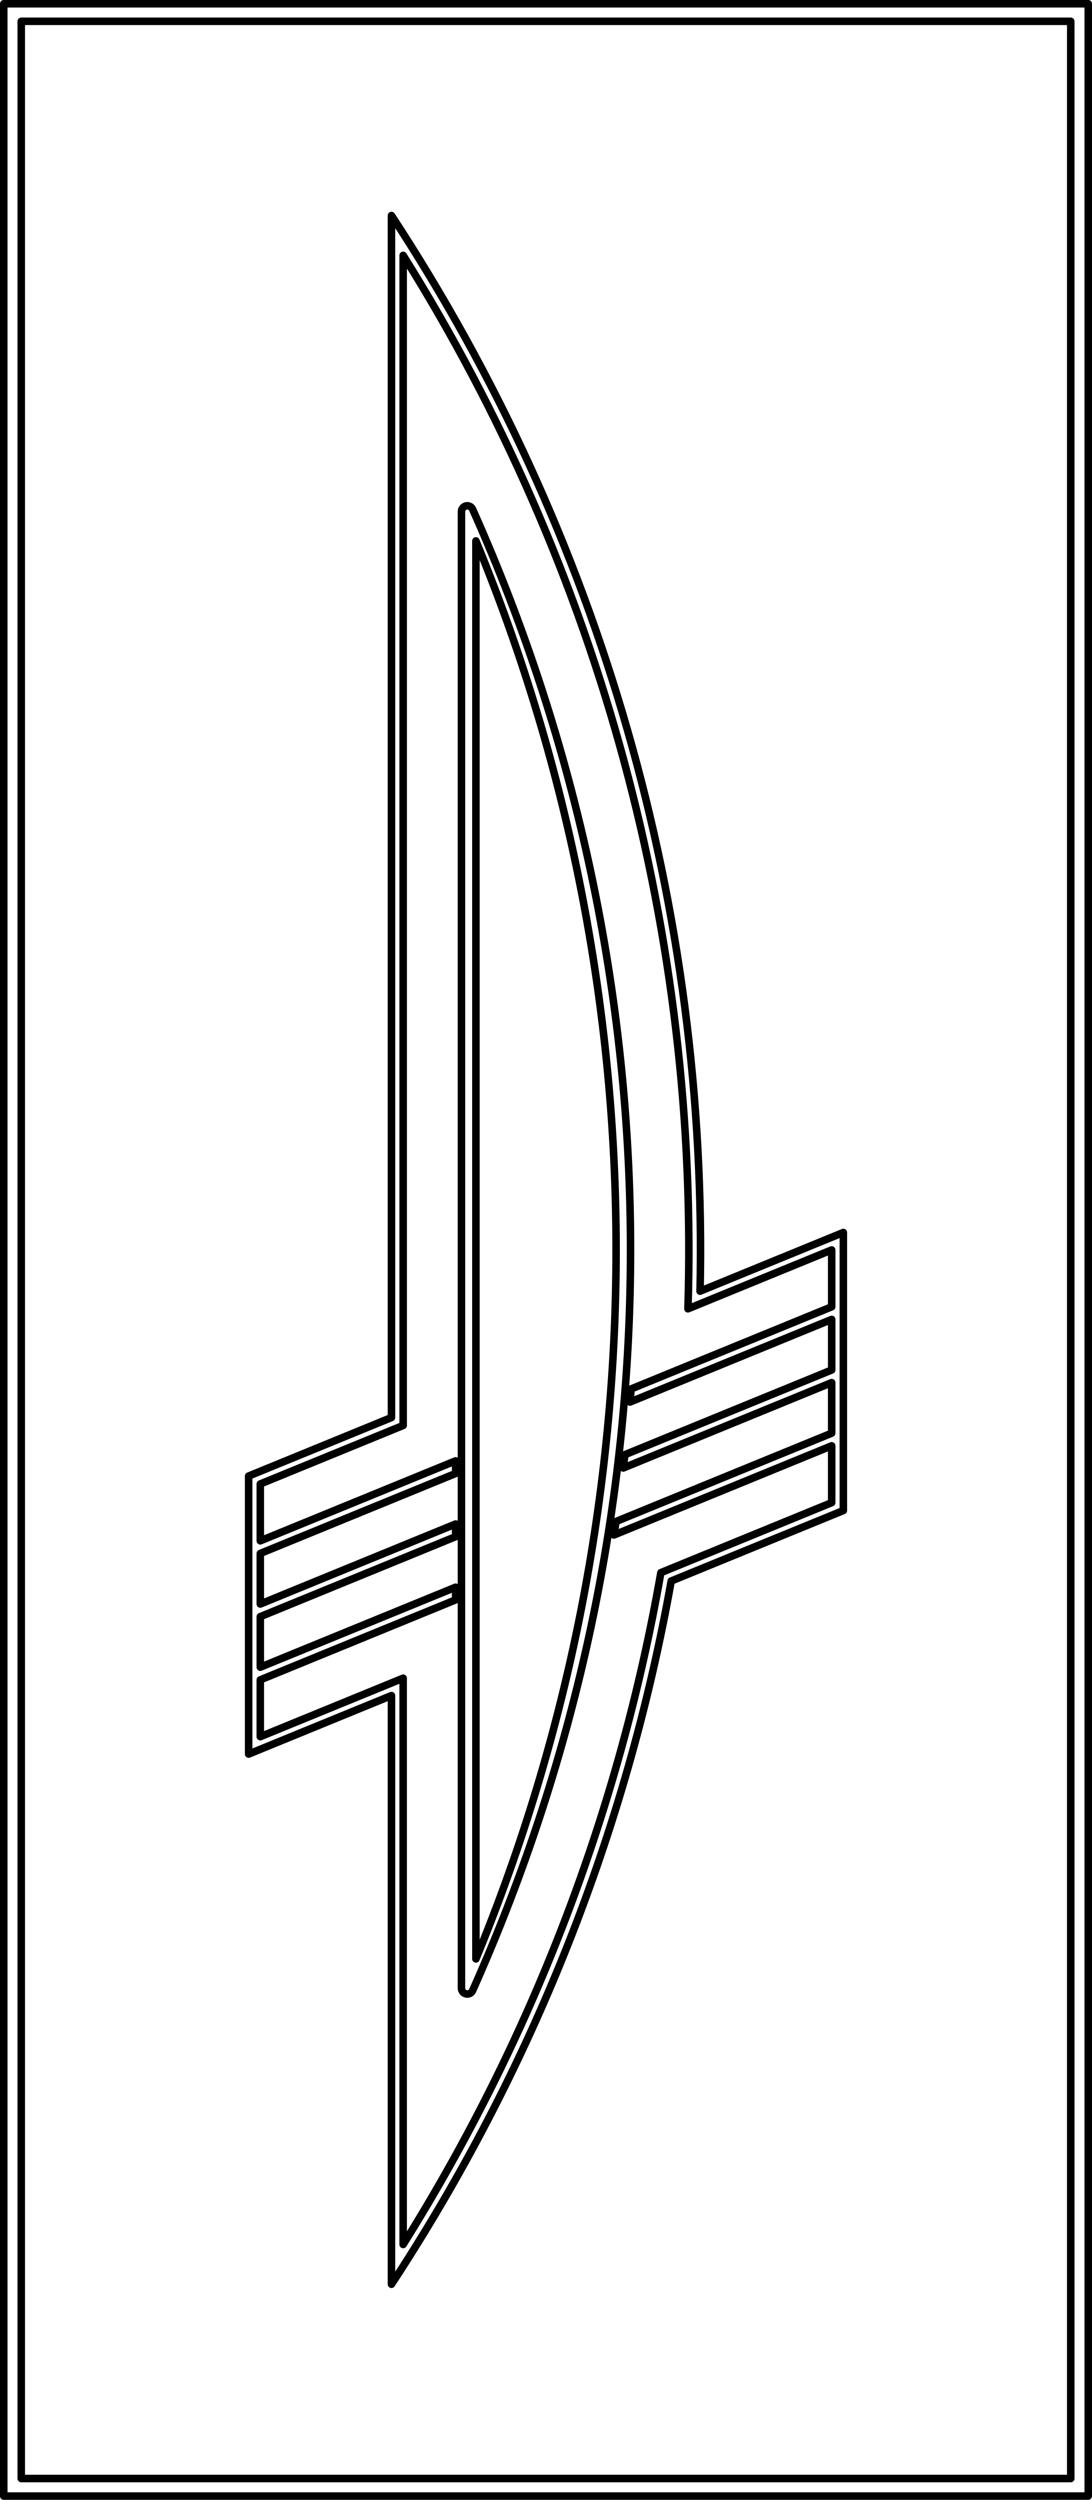 <?xml version="1.0" encoding="UTF-8"?><svg id="a" xmlns="http://www.w3.org/2000/svg" width="870.23" height="1992" viewBox="0 0 870.23 1992"><path d="m376.63,1586.21c167.8-375.47,167.8-804.96,0-1180.42-1.05-2.36-3.8-3.41-6.14-2.36-1.67.76-2.75,2.43-2.75,4.26v1176.62c0,2.57,2.09,4.65,4.65,4.65,1.83,0,3.48-1.08,4.24-2.75Zm158.27-326.37l137.18-56.16v-221.58l-114.19,46.78c6.65-304.14-79.12-603.09-245.92-857.15v957.84l-113.82,46.62v221.55l113.82-46.62v469.12c111.42-169.71,187.26-360.36,222.93-560.41Zm-327.47,78.73v45.31s113.85-46.62,113.85-46.62v451.27c102.39-163.43,172.14-345.23,205.37-535.36l136.13-55.77v-45.31l-173.53,71.08c.57-3.6,1.12-7.17,1.67-10.75l171.86-70.39v-40.29l-166.08,68.03c.44-3.53.85-7.06,1.24-10.59l164.85-67.5v-40.3l-160.72,65.83c.3-3.46.57-6.95.85-10.41l159.87-65.48v-45.31l-114.56,46.92c9.31-296.25-69.73-588.54-226.94-839.45v932.4l-113.85,46.62v45.31l155.66-63.74v10.06l-155.66,63.74v40.3l155.66-63.77v10.09l-155.66,63.74v40.27l155.66-63.74v10.09l-155.66,63.74ZM867.23,3H3v1986h864.23V3Zm-13.94,13.98H16.94v1958.04h836.36V16.98Z" fill="none" stroke="#000" stroke-linecap="round" stroke-linejoin="round" stroke-width="6"/><path d="m379.26,1560.99c148.96-360.71,148.96-769.29,0-1129.97v1129.97Z" fill="none" stroke="#000" stroke-linecap="round" stroke-linejoin="round" stroke-width="6"/></svg>